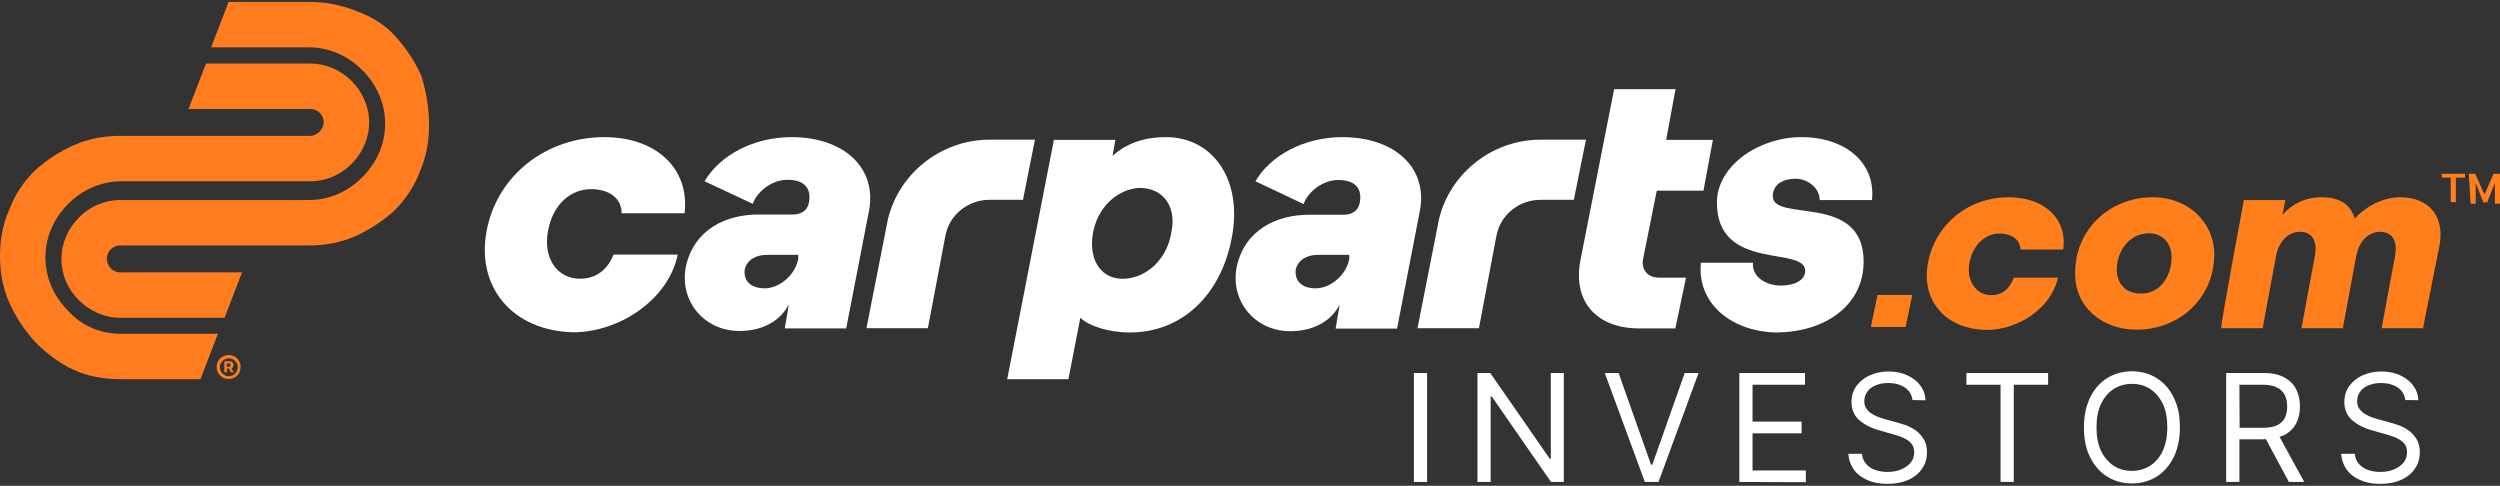 <?xml version="1.0" encoding="utf-8"?>
<!-- Generator: Adobe Illustrator 28.1.0, SVG Export Plug-In . SVG Version: 6.00 Build 0)  -->
<svg version="1.1" id="Layer_1" xmlns="http://www.w3.org/2000/svg" xmlns:xlink="http://www.w3.org/1999/xlink" x="0px" y="0px"
	 viewBox="0 0 1172.3 227.8" style="enable-background:new 0 0 1172.3 227.8;" xml:space="preserve">
<rect x="0" y="0" width="1172.3" height="227.8" fill="#333333" stroke="none"/>
<style type="text/css">
	.st0{fill:#FF7C1F;}
	.st1{fill:#FFFFFF;}
	.st2{fill:#FF7F1C;}
</style>
<g>
	<g>
		<path class="st0" d="M32,145.8c-6.9-6.9-10.7-15.7-10.7-25.1s3.8-18.2,10.7-25.1C38.9,88.7,47.7,85,57.1,85h88.4
			c7.5,0,14.4-3.1,19.4-8.2c5-5,8.2-11.9,8.2-19.4S169.9,43,164.9,38c-5-5-11.9-8.2-19.4-8.2H96.6l-8.2,21.3h57.1
			c3.8,0,6.3,3.1,6.3,6.3c0,3.1-3.1,6.3-6.3,6.3h-89c-7.5,0-15,1.3-21.9,4.4C27.6,71.2,21.9,75,16.3,80c-5,5-9.4,11.3-11.9,18.2
			C1.3,105,0,112.6,0,120.1c0,7.5,1.3,15,4.4,21.9s6.9,12.5,11.9,18.2c5.6,5.6,11.3,10,18.2,13.2s14.4,4.4,21.9,4.4h37.6l8.2-21.3
			H56.4C47,156.5,38.2,152.7,32,145.8L32,145.8z"/>
		<path class="st0" d="M197.5,35.4c-3.1-6.9-6.9-12.5-11.9-18.2c-5-5.6-11.3-9.4-18.2-11.9c-7.5-3.1-15-4.4-22.6-4.4h-37.6
			l-8.2,21.3h45.8c9.4,0,18.2,3.8,25.1,10.7s10.7,15.7,10.7,25.1s-3.8,18.2-10.7,25.1c-6.9,6.9-15.7,10.7-25.1,10.7H56.4
			c-7.5,0-14.4,3.1-19.4,8.2s-8.2,11.9-8.2,19.4c0,7.5,3.1,14.4,8.2,19.4c5,5,11.9,8.2,19.4,8.2h48.9l8.2-21.3H56.4
			c-3.8,0-6.3-3.1-6.3-6.3c0-3.8,3.1-6.3,6.3-6.3h88.4c7.5,0,15-1.3,21.9-4.4c6.9-3.1,12.5-6.9,18.2-11.9c5-5,9.4-11.3,11.9-18.2
			c3.1-6.9,4.4-14.4,4.4-21.9S200,43,197.5,35.4L197.5,35.4z"/>
	</g>
	<g>
		<g>
			<path class="st1" d="M485.3,65.5H464c-22.6,0-42.6,15.7-47.7,37.6l-10,50.8h28.8l8.2-43.3c1.9-10,10.7-16.9,20.7-16.9h15.7
				L485.3,65.5L485.3,65.5z"/>
			<path class="st1" d="M228.2,108.2c5-26.3,28.2-43.9,55.2-43.9c24.5,0,40.1,15,37.6,35.7h-29.5c0-6.9-5.6-11.3-14.4-11.3
				c-8.8,0-17.6,6.3-20.1,19.4c-2.5,13.2,4.4,22.6,15,22.6c8.2,0,13.2-5,15.7-11.3h30.1c-4.4,21.3-27.6,36.4-48.9,36.4
				C240.2,155.2,223.2,134.5,228.2,108.2L228.2,108.2z"/>
			<g>
				<path class="st1" d="M347.4,155.2L347.4,155.2L347.4,155.2L347.4,155.2z"/>
				<path class="st1" d="M371.2,64.3c-18.2,0-33.9,8.8-40.8,20.7L353,95.6c1.9-5.6,8.8-11.3,16.3-11.3c8.2,0,11.3,4.4,10,10.7
					c-0.6,3.8-3.8,5.6-7.5,5.6h-16.3c-15,0-30.1,6.9-33.9,24.5c-3.1,16.3,8.8,30.1,25.1,30.1c11.3,0,19.4-5,23.2-12.5l-1.9,11.3
					h28.8l10.7-55.2C411.3,78.7,395.7,64.3,371.2,64.3L371.2,64.3z M374.3,121.4c-1.3,7.5-8.8,13.8-15.7,13.8c-6.9,0-10-3.8-9.4-8.8
					c1.3-5,5.6-6.9,10.7-6.9h14.4V121.4L374.3,121.4z"/>
			</g>
			<path class="st1" d="M546.8,64.3c-10.7,0-18.8,3.1-25.1,8.8l1.3-7.5h-28.8l-21.9,112.2H501l5.6-28.8c3.8,3.8,13.2,6.9,23.2,6.9
				c24.5,0,42.6-17.6,47.7-43.9C583.1,84.4,568.7,64.3,546.8,64.3L546.8,64.3z M549.3,108.8c-1.9,12.5-11.3,21.3-21.9,21.9
				s-16.9-8.2-15-20.7c1.9-12.5,11.3-21.3,21.9-21.9C545.5,88.1,551.8,96.9,549.3,108.8z"/>
			<path class="st1" d="M743.7,65.5h-21.3c-22.6,0-42.6,15.7-47.7,37.6l-10,50.8h28.8l8.2-43.3c1.9-10,10.7-16.9,20.7-16.9H738
				L743.7,65.5z"/>
			<g>
				<path class="st1" d="M605.1,155.2L605.1,155.2L605.1,155.2L605.1,155.2z"/>
				<path class="st1" d="M629.5,64.3c-18.2,0-33.9,8.8-40.8,20.7l22.6,10.7c1.9-5.6,8.8-11.3,16.3-11.3c8.2,0,11.3,4.4,10,10.7
					c-0.6,3.8-3.8,5.6-7.5,5.6h-16.3c-15,0-30.1,6.9-33.9,24.5c-3.1,16.3,8.8,30.1,25.1,30.1c11.3,0,19.4-5,23.2-12.5l-1.9,11.3
					h28.8l10.7-55.2C669.7,78.7,654,64.3,629.5,64.3L629.5,64.3z M632.7,121.4c-1.3,7.5-8.8,13.8-15.7,13.8s-10-3.8-9.4-8.8
					c1.3-5,5.6-6.9,10.7-6.9h14.4V121.4L632.7,121.4z"/>
			</g>
			<path class="st1" d="M797.6,123.2H822c-0.6,6.3,5.6,10.7,13.2,10.7c6.3,0,11.3-2.5,11.3-6.9c0-11.9-41.4,0.6-41.4-32
				c0-17.6,20.1-30.7,39.5-30.7c21.3,0,35.1,12.5,33.2,29.5h-24.5c0-5.6-5.6-10-11.3-10c-5.6,0-10.7,2.5-10.7,8.2
				c0,12.5,42.6-1.9,42.6,30.7c0,20.1-17.6,33.2-41.4,33.2C810.7,155.2,795.7,141.4,797.6,123.2L797.6,123.2z"/>
			<path class="st1" d="M776.9,89.4h21.9l4.4-23.8h-21.9l4.4-23.8h-28.8L741.1,122c-3.8,20.1,8.2,32,27.6,32h16.9l5-23.8h-12.5
				c-5.6,0-8.8-3.8-7.5-9.4L776.9,89.4L776.9,89.4z"/>
		</g>
		<g>
			<path class="st2" d="M896.7,138.3l-3.1,15h-16.3l3.1-15H896.7z"/>
			<g>
				<path class="st2" d="M904.2,122.6c3.8-18.2,19.4-30.1,37.6-30.1c16.9,0,27.6,10,25.7,24.5h-20.1c0-4.4-3.8-7.5-10-7.5
					c-5.6,0-11.9,4.4-13.8,13.2s3.1,15.7,10,15.7c5.6,0,8.8-3.1,10.7-8.2H965c-3.1,14.4-18.8,24.5-33.2,24.5
					C912.3,154.6,900.4,140.8,904.2,122.6L904.2,122.6z"/>
				<path class="st2" d="M973.1,128.9c-0.6-20.7,15.7-36.4,36.4-36.4c16.3,0,28.2,11.3,28.8,25.7c0.6,20.7-15.7,36.4-36.4,36.4
					C985.1,154.6,973.1,143.3,973.1,128.9z M1018.3,120.7c0-6.9-4.4-11.3-10.7-11.3c-9.4,0-15,8.8-15,16.9c0,6.9,4.4,11.3,10.7,11.3
					C1012.7,138.3,1018.3,129.5,1018.3,120.7z"/>
				<path class="st2" d="M1052.2,93.8h19.4l-1.3,6.9c4.4-5,10.7-8.2,18.2-8.2c9.4,0,13.8,3.8,15.7,10c4.4-5,12.5-10,21.3-10
					c14.4,0,21.3,10,18.2,23.8l-7.5,37.6h-19.4l6.3-33.9c1.3-6.9-1.3-11.3-6.9-11.3c-5.6,0-10,4.4-11.3,11.3l-6.3,33.9h-19.4
					l6.3-33.9c1.3-6.9-1.3-11.3-6.9-11.3s-10,4.4-11.3,11.3l-6.3,33.9h-19.4C1040.9,154,1052.2,93.8,1052.2,93.8z"/>
			</g>
		</g>
	</g>
	<g>
		<g>
			<path class="st2" d="M1145,83.3v-1.8h10.9v1.8h-4.3v11.5h-2.4V83.3H1145z"/>
			<path class="st2" d="M1157.7,81.5h3l4.3,9.7l0,0l4.3-9.7h3v14h-2.4v-9.7l0,0l-3.6,9.1h-1.8l-3.6-9.1l0,0v9.7h-2.4L1157.7,81.5
				L1157.7,81.5z"/>
		</g>
	</g>
	<path class="st0" d="M109.2,172.1c0.2-0.3,0.3-0.6,0.3-1s-0.1-0.7-0.3-0.9c-0.2-0.2-0.4-0.4-0.6-0.6c-0.3-0.1-0.5-0.2-0.8-0.2h-2.6
		v5.2h1.2v-1.8h1l0.9,1.8h1.3l-1.1-2C108.9,172.5,109.1,172.4,109.2,172.1z M106.4,170.4h1c0.2,0,0.3,0,0.5,0.2
		c0.2,0.1,0.2,0.3,0.2,0.6c0,0.3-0.1,0.5-0.2,0.6c-0.2,0.2-0.3,0.2-0.5,0.2h-1V170.4z M112.4,169.9c-0.3-0.7-0.7-1.3-1.2-1.8
		c-0.5-0.5-1.1-0.9-1.8-1.2c-0.7-0.3-1.4-0.4-2.2-0.4c-0.8,0-1.5,0.1-2.2,0.4c-0.7,0.3-1.3,0.7-1.8,1.2c-0.5,0.5-0.9,1.1-1.2,1.8
		c-0.3,0.7-0.4,1.4-0.4,2.2c0,0.8,0.1,1.5,0.4,2.2c0.3,0.7,0.7,1.3,1.2,1.8c0.5,0.5,1.1,0.9,1.8,1.2c0.7,0.3,1.4,0.4,2.2,0.4
		c0.8,0,1.5-0.1,2.2-0.4c0.7-0.3,1.3-0.7,1.8-1.2c0.5-0.5,0.9-1.1,1.2-1.8c0.3-0.7,0.4-1.4,0.4-2.2
		C112.9,171.4,112.7,170.6,112.4,169.9z M110.9,174.3c-0.4,0.6-0.9,1.2-1.5,1.5c-0.6,0.4-1.4,0.6-2.1,0.6c-0.8,0-1.5-0.2-2.1-0.6
		c-0.6-0.4-1.2-0.9-1.5-1.5c-0.4-0.6-0.6-1.4-0.6-2.1c0-0.8,0.2-1.5,0.6-2.1c0.4-0.6,0.9-1.2,1.5-1.5c0.7-0.4,1.4-0.6,2.1-0.6
		c0.8,0,1.5,0.2,2.1,0.6c0.6,0.4,1.2,0.9,1.5,1.5c0.4,0.6,0.6,1.4,0.6,2.1C111.5,172.9,111.3,173.6,110.9,174.3z"/>
</g>
<g>
	<path class="st1" d="M669.2,174.9V226H663v-51.1H669.2z"/>
	<path class="st1" d="M733.3,174.9V226h-6l-27.8-40.1H699V226h-6.2v-51.1h6l27.9,40.2h0.5v-40.2H733.3z"/>
	<path class="st1" d="M759,174.9l15.2,43h0.6l15.2-43h6.5L777.7,226h-6.4l-18.8-51.1H759z"/>
	<path class="st1" d="M815.6,226v-51.1h30.8v5.5h-24.6v17.3h23v5.5h-23v17.4h25v5.5L815.6,226L815.6,226z"/>
	<path class="st1" d="M896.8,187.6c-0.3-2.5-1.5-4.5-3.6-5.9c-2.1-1.4-4.7-2.1-7.8-2.1c-2.3,0-4.2,0.4-5.9,1.1c-1.7,0.7-3,1.7-3.9,3
		c-0.9,1.3-1.4,2.7-1.4,4.4c0,1.4,0.3,2.5,1,3.5c0.7,1,1.5,1.8,2.5,2.4c1,0.6,2.1,1.2,3.2,1.6c1.1,0.4,2.2,0.7,3.1,1l5.2,1.4
		c1.3,0.4,2.8,0.8,4.5,1.4c1.6,0.6,3.2,1.4,4.7,2.5c1.5,1.1,2.7,2.4,3.7,4.1c1,1.6,1.5,3.7,1.5,6.1c0,2.8-0.7,5.3-2.2,7.5
		c-1.4,2.2-3.5,4-6.3,5.3c-2.8,1.3-6.1,2-10,2c-3.7,0-6.8-0.6-9.5-1.8c-2.7-1.2-4.8-2.8-6.3-4.9c-1.5-2.1-2.4-4.6-2.6-7.4h6.4
		c0.2,1.9,0.8,3.5,2,4.8c1.1,1.3,2.6,2.2,4.3,2.8c1.7,0.6,3.6,0.9,5.7,0.9c2.4,0,4.5-0.4,6.4-1.2c1.9-0.8,3.4-1.9,4.5-3.2
		c1.1-1.4,1.6-3,1.6-4.9c0-1.7-0.5-3.1-1.4-4.1c-0.9-1.1-2.2-1.9-3.7-2.6c-1.5-0.7-3.2-1.2-5-1.7l-6.3-1.8c-4-1.1-7.1-2.8-9.5-4.9
		c-2.3-2.1-3.5-4.9-3.5-8.4c0-2.9,0.8-5.4,2.3-7.5c1.6-2.1,3.6-3.8,6.3-5c2.6-1.2,5.6-1.8,8.8-1.8c3.3,0,6.2,0.6,8.8,1.8
		s4.6,2.8,6.1,4.8c1.5,2,2.3,4.3,2.4,6.9L896.8,187.6L896.8,187.6z"/>
	<path class="st1" d="M922.1,180.4v-5.5h38.3v5.5h-16.1V226h-6.2v-45.6H922.1z"/>
	<path class="st1" d="M1022.2,200.4c0,5.4-1,10-2.9,14c-2,3.9-4.6,7-8,9.1c-3.4,2.1-7.3,3.2-11.6,3.2c-4.4,0-8.2-1.1-11.6-3.2
		s-6.1-5.2-8-9.1c-2-3.9-2.9-8.6-2.9-14c0-5.4,1-10,2.9-14c1.9-3.9,4.6-7,8-9.1c3.4-2.1,7.3-3.2,11.6-3.2c4.4,0,8.2,1.1,11.6,3.2
		c3.4,2.1,6.1,5.2,8,9.1C1021.3,190.4,1022.2,195,1022.2,200.4z M1016.3,200.4c0-4.4-0.7-8.2-2.2-11.2c-1.5-3-3.5-5.3-6-6.9
		c-2.5-1.6-5.3-2.3-8.4-2.3c-3.1,0-5.9,0.8-8.4,2.3c-2.5,1.6-4.5,3.9-6,6.9c-1.5,3-2.2,6.8-2.2,11.2c0,4.4,0.7,8.2,2.2,11.2
		c1.5,3,3.5,5.3,6,6.9c2.5,1.6,5.3,2.3,8.4,2.3c3.1,0,5.9-0.8,8.4-2.3c2.5-1.6,4.5-3.9,6-6.9
		C1015.5,208.6,1016.3,204.8,1016.3,200.4z"/>
	<path class="st1" d="M1080.5,226l-11.6-21.2c0.7-0.2,1.5-0.4,2.1-0.7c2.5-1.3,4.4-3.1,5.7-5.5c1.2-2.3,1.8-5,1.8-8
		s-0.6-5.7-1.8-8.1c-1.2-2.4-3.1-4.2-5.7-5.6c-2.6-1.4-5.8-2-9.8-2h-17.3V226h6.2v-20h11.2c0.5,0,0.8-0.1,1.2-0.1l10.8,20.1H1080.5z
		 M1050.1,180.4h10.9c2.8,0,5,0.4,6.7,1.3c1.7,0.8,2.9,2,3.7,3.6s1.1,3.3,1.1,5.4s-0.4,3.8-1.1,5.3c-0.8,1.5-2,2.6-3.6,3.4
		c-1.7,0.8-3.9,1.2-6.6,1.2h-11L1050.1,180.4L1050.1,180.4z"/>
	<path class="st1" d="M1127.9,187.6c-0.3-2.5-1.5-4.5-3.6-5.9c-2.1-1.4-4.7-2.1-7.8-2.1c-2.3,0-4.2,0.4-5.9,1.1
		c-1.7,0.7-3,1.7-3.9,3s-1.4,2.7-1.4,4.4c0,1.4,0.3,2.5,1,3.5c0.7,1,1.5,1.8,2.5,2.4c1,0.6,2.1,1.2,3.2,1.6c1.1,0.4,2.2,0.7,3.1,1
		l5.2,1.4c1.3,0.4,2.8,0.8,4.5,1.4c1.6,0.6,3.2,1.4,4.7,2.5c1.5,1.1,2.7,2.4,3.7,4.1c1,1.6,1.5,3.7,1.5,6.1c0,2.8-0.7,5.3-2.2,7.5
		c-1.4,2.2-3.5,4-6.3,5.3c-2.8,1.3-6.1,2-10,2c-3.7,0-6.8-0.6-9.5-1.8c-2.7-1.2-4.8-2.8-6.3-4.9c-1.5-2.1-2.4-4.6-2.6-7.4h6.4
		c0.2,1.9,0.8,3.5,2,4.8c1.1,1.3,2.6,2.2,4.3,2.8c1.7,0.6,3.6,0.9,5.7,0.9c2.4,0,4.5-0.4,6.4-1.2c1.9-0.8,3.4-1.9,4.5-3.2
		c1.1-1.4,1.6-3,1.6-4.9c0-1.7-0.5-3.1-1.4-4.1c-0.9-1.1-2.2-1.9-3.7-2.6c-1.5-0.7-3.2-1.2-5-1.7l-6.3-1.8c-4-1.1-7.1-2.8-9.5-4.9
		c-2.3-2.1-3.5-4.9-3.5-8.4c0-2.9,0.8-5.4,2.3-7.5c1.6-2.1,3.6-3.8,6.3-5c2.6-1.2,5.6-1.8,8.8-1.8c3.3,0,6.2,0.6,8.8,1.8
		s4.6,2.8,6.1,4.8s2.3,4.3,2.4,6.9C1133.9,187.6,1127.9,187.6,1127.9,187.6z"/>
</g>
</svg>

